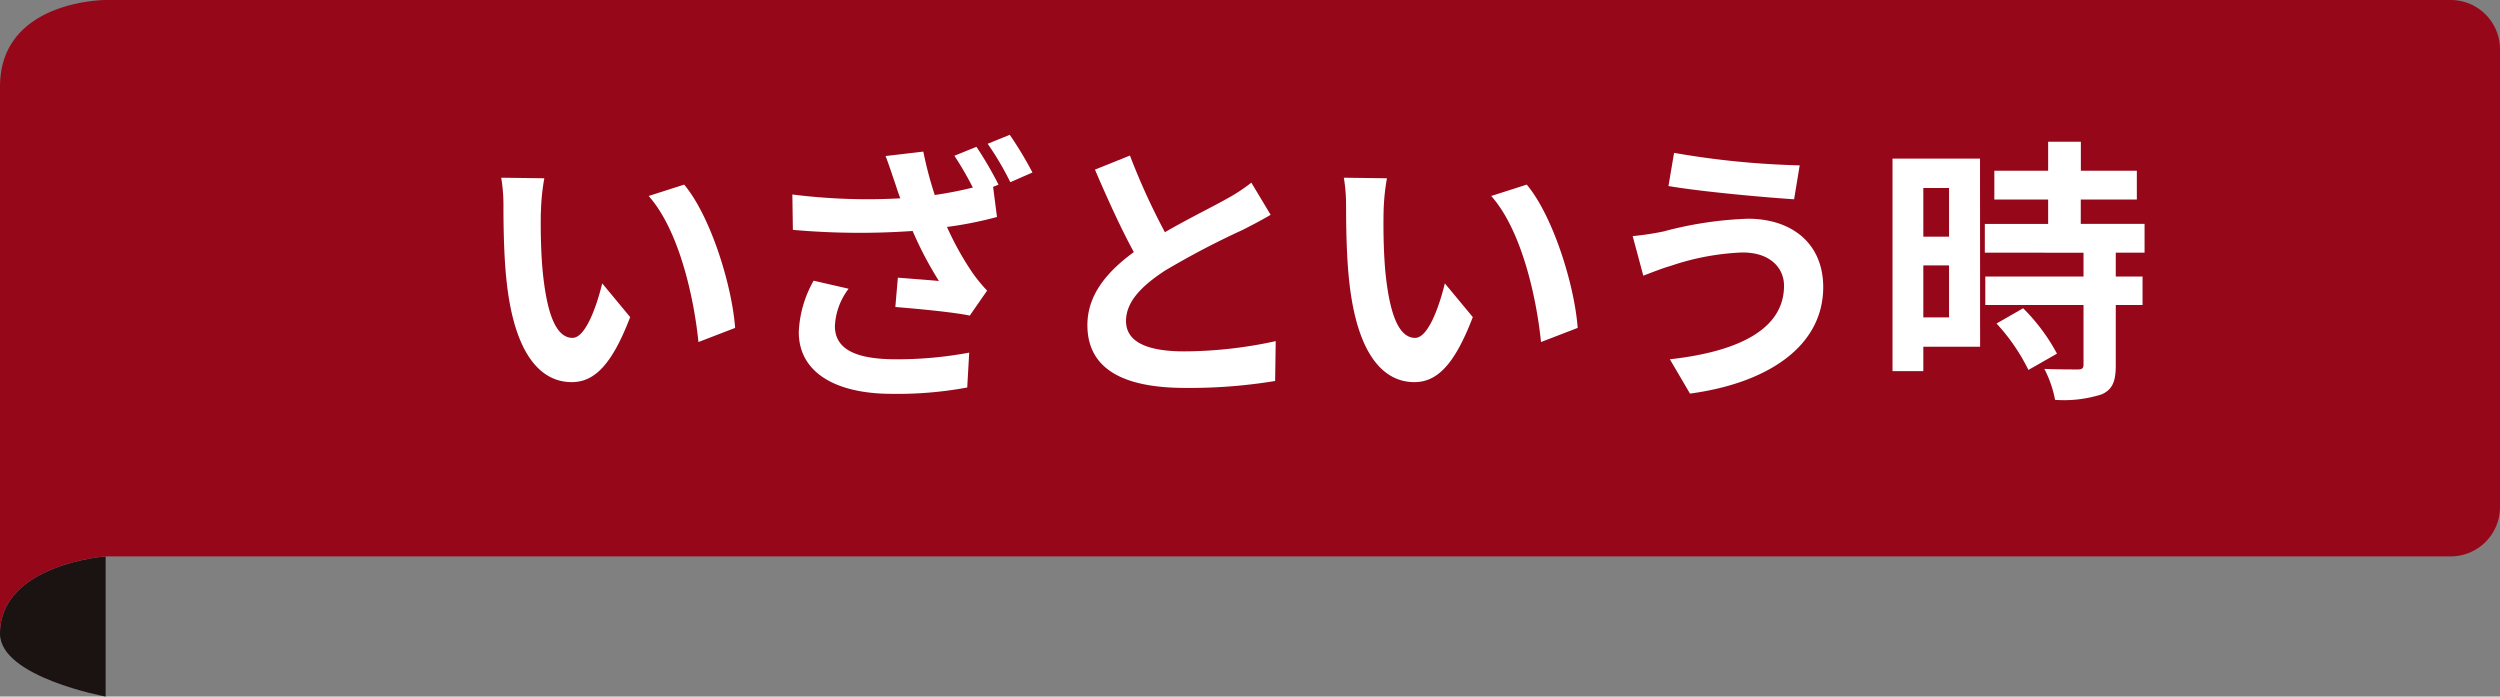 <svg xmlns="http://www.w3.org/2000/svg" width="140" height="39.007" viewBox="0 0 140 39.007">
  <rect x="0" y="0" width="140" height="39.007" fill="#808080" stroke="none"/>
  <g id="グループ_1352" data-name="グループ 1352" transform="translate(-7404.5 -1090.712)">
    <path id="パス_7548" data-name="パス 7548" d="M5.916,187.26S0,187.7,0,191.587c0,2.434,5.916,3.523,5.916,3.523Z" transform="translate(7404.5 934.61)" fill="#1a1311"/>
    <path id="パス_7549" data-name="パス 7549" d="M0,206.665c0-3.885,5.916-4.327,5.916-4.327H137.221A2.764,2.764,0,0,0,140,199.59V173.926a2.762,2.762,0,0,0-2.779-2.746H5.916S0,171.18,0,176.034Z" transform="translate(7404.5 919.532)" fill="#97071a"/>
    <path id="パス_7550" data-name="パス 7550" d="M16.545,178.236c-.016,1.008,0,2.17.1,3.286.218,2.23.69,3.763,1.675,3.763.735,0,1.364-1.812,1.662-3.052l1.566,1.889c-1.033,2.7-2.02,3.641-3.274,3.641-1.724,0-3.212-1.533-3.651-5.685-.155-1.426-.172-3.238-.172-4.181a9.289,9.289,0,0,0-.125-1.581l2.414.031a12.181,12.181,0,0,0-.19,1.889m10.875,6.491-2.054.791c-.251-2.494-1.082-6.259-2.788-8.179l1.989-.637c1.489,1.783,2.681,5.656,2.853,8.026" transform="translate(7418.242 924.348)" fill="#fff"/>
    <path id="パス_7551" data-name="パス 7551" d="M34.194,177.865l-.312.124.218,1.688a21.315,21.315,0,0,1-2.8.558A16.7,16.7,0,0,0,32.7,182.76a8.361,8.361,0,0,0,.848,1.039l-.972,1.4c-.878-.186-2.851-.374-4.168-.481l.141-1.643c.768.062,1.818.14,2.3.186a20.367,20.367,0,0,1-1.472-2.8,42.675,42.675,0,0,1-6.707-.062l-.029-1.982a33.453,33.453,0,0,0,6.047.215c-.141-.355-.235-.68-.327-.944-.127-.357-.3-.915-.5-1.424l2.114-.248a20.877,20.877,0,0,0,.641,2.43c.737-.107,1.442-.246,2.132-.417a18.153,18.153,0,0,0-1.033-1.781l1.235-.5a20.3,20.3,0,0,1,1.238,2.122m-9.165,7.915c0,1.3,1.176,1.845,3.321,1.86a21.863,21.863,0,0,0,4.2-.372l-.11,1.953a21.374,21.374,0,0,1-4.215.355c-3.2,0-5.218-1.223-5.218-3.455a6.315,6.315,0,0,1,.831-2.881l1.96.45a3.708,3.708,0,0,0-.768,2.091m11.061-8.6-1.238.543a16.758,16.758,0,0,0-1.268-2.153l1.238-.5a21.148,21.148,0,0,1,1.268,2.106" transform="translate(7426.231 923.186)" fill="#fff"/>
    <path id="パス_7552" data-name="パス 7552" d="M35.416,179.968c1.285-.746,2.649-1.413,3.386-1.829a9.885,9.885,0,0,0,1.456-.946l1.08,1.8c-.468.279-.97.541-1.55.837a46.511,46.511,0,0,0-4.372,2.292c-1.3.853-2.177,1.736-2.177,2.819,0,1.116,1.08,1.7,3.259,1.7a24.313,24.313,0,0,0,5.124-.574l-.033,2.232a29.384,29.384,0,0,1-5.028.388c-3.118,0-5.485-.851-5.485-3.517,0-1.7,1.1-2.99,2.6-4.09-.719-1.316-1.472-2.974-2.177-4.617l1.96-.789a37.073,37.073,0,0,0,1.958,4.292" transform="translate(7434.318 923.748)" fill="#fff"/>
    <path id="パス_7553" data-name="パス 7553" d="M40.63,178.236c-.018,1.008,0,2.17.094,3.286.218,2.23.69,3.763,1.675,3.763.737,0,1.364-1.812,1.662-3.052l1.566,1.889c-1.033,2.7-2.02,3.641-3.274,3.641-1.722,0-3.212-1.533-3.651-5.685-.155-1.426-.172-3.238-.172-4.181a9.289,9.289,0,0,0-.125-1.581l2.414.031a12.16,12.16,0,0,0-.188,1.889M51.5,184.727l-2.054.791c-.251-2.494-1.082-6.259-2.788-8.179l1.991-.637c1.487,1.783,2.679,5.656,2.851,8.026" transform="translate(7441.35 924.348)" fill="#fff"/>
    <path id="パス_7554" data-name="パス 7554" d="M52.848,181.174a14.183,14.183,0,0,0-4.074.758c-.455.126-1.064.374-1.521.543l-.594-2.215A15.985,15.985,0,0,0,48.382,180a20.848,20.848,0,0,1,4.732-.713c2.475,0,4.215,1.4,4.215,3.829,0,3.313-3.1,5.375-7.46,5.964l-1.127-1.922c3.884-.434,6.392-1.7,6.392-4.119,0-1.025-.813-1.86-2.287-1.86m3.165-4.881-.314,1.9c-1.834-.122-5.232-.432-7.035-.742l.314-1.858a47.218,47.218,0,0,0,7.035.7" transform="translate(7449.271 923.674)" fill="#fff"/>
    <path id="パス_7555" data-name="パス 7555" d="M58.99,186.756h-3.18v1.364H54.085v-11.9h4.9Zm-3.18-6.166h1.44v-2.724h-1.44Zm1.44,1.612h-1.44v2.912h1.44Zm9.337-.713v1.333h1.5v1.595h-1.5v3.377c0,.884-.17,1.349-.784,1.626a6.955,6.955,0,0,1-2.616.31,6.179,6.179,0,0,0-.6-1.734c.752.031,1.63.031,1.865.031.251,0,.329-.062.329-.279v-3.331h-5.5v-1.595h5.5v-1.333H59.254v-1.61H62.8v-1.366H59.787V176.9H62.8v-1.626h1.832V176.9h3.135v1.61H64.627v1.366H68.2v1.61ZM61.4,184.6a10.744,10.744,0,0,1,1.895,2.542l-1.6.913a10.867,10.867,0,0,0-1.785-2.6Z" transform="translate(7456.396 923.374)" fill="#fff"/>
  </g>
</svg>
